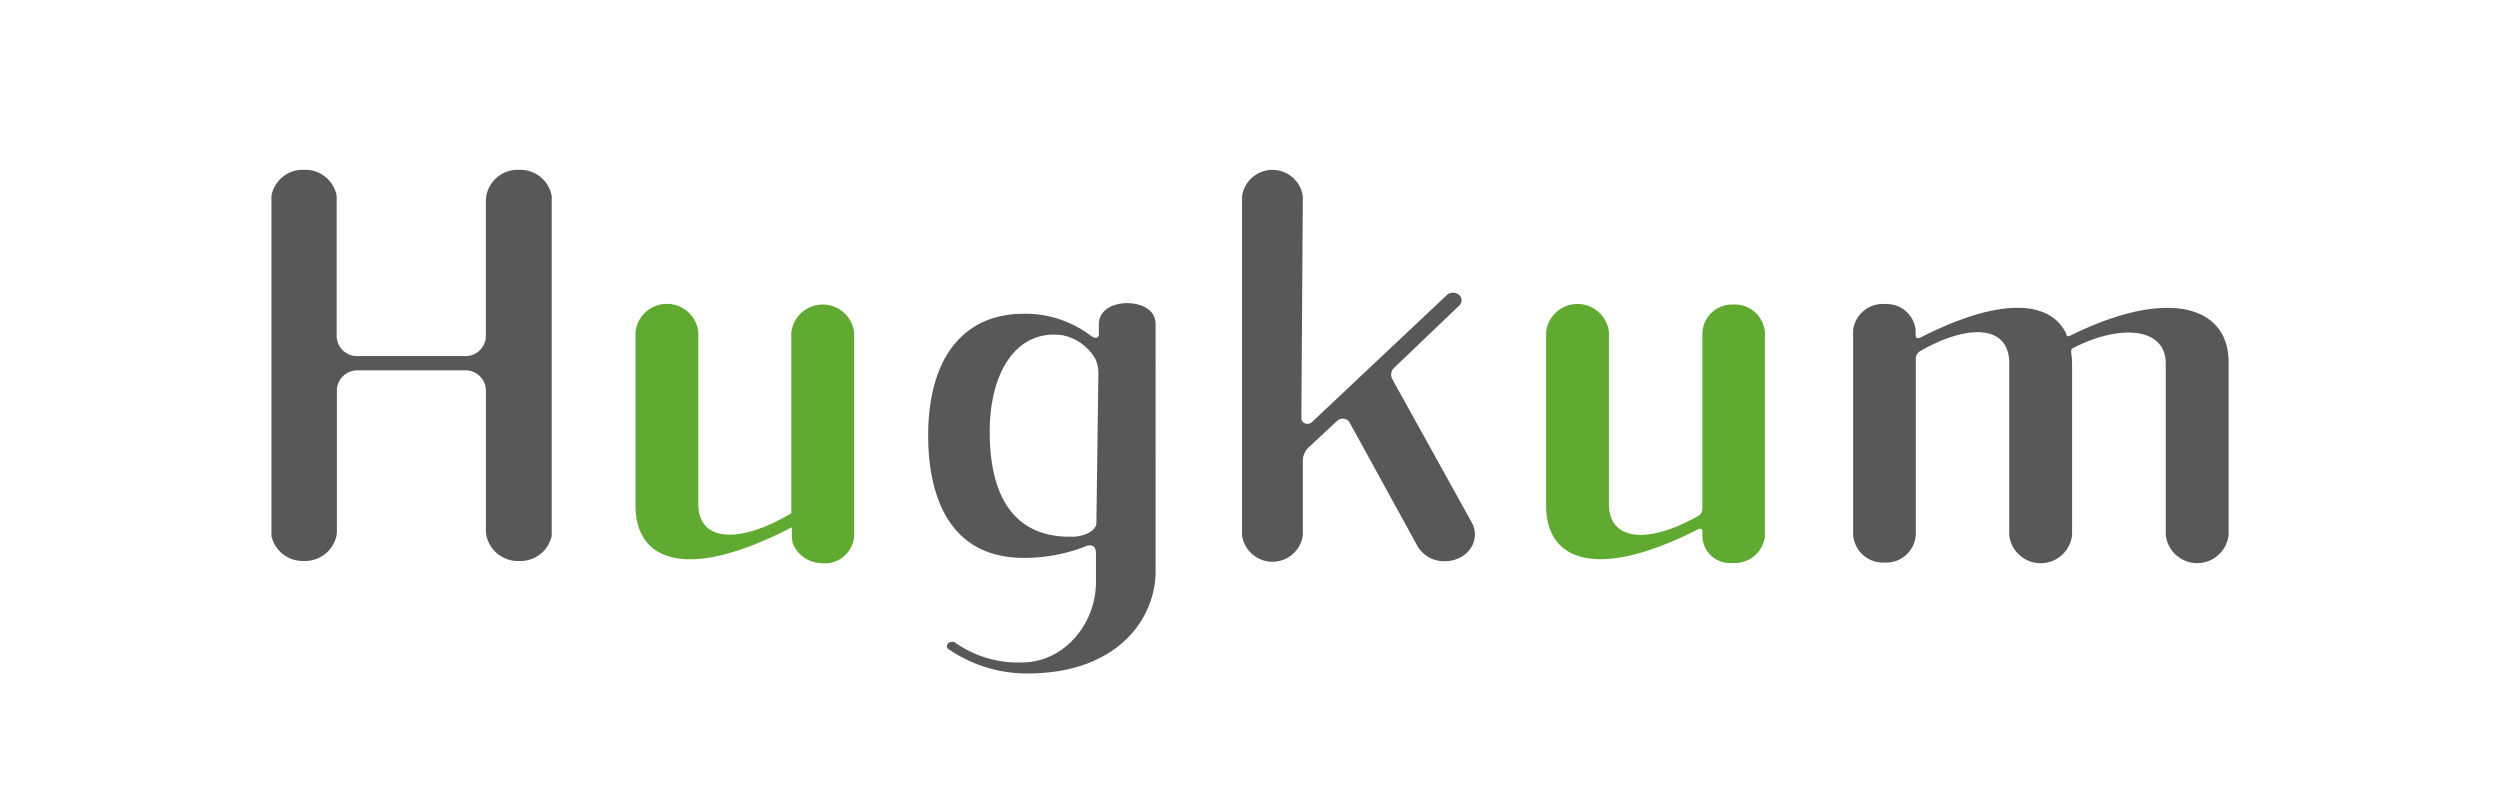 <svg xmlns="http://www.w3.org/2000/svg" xmlns:xlink="http://www.w3.org/1999/xlink" width="200" height="64" viewBox="0 0 200 64">
  <defs>
    <clipPath id="clip-path">
      <rect id="長方形_9596" data-name="長方形 9596" width="200" height="64" transform="translate(190 2689)" fill="none" stroke="#707070" stroke-width="1"/>
    </clipPath>
    <clipPath id="clip-path-2">
      <rect id="長方形_9595" data-name="長方形 9595" width="156.569" height="40.297" fill="none"/>
    </clipPath>
  </defs>
  <g id="マスクグループ_53" data-name="マスクグループ 53" transform="translate(-190 -2689)" clip-path="url(#clip-path)">
    <g id="グループ_19748" data-name="グループ 19748" transform="translate(211.716 2702.588)">
      <g id="グループ_19747" data-name="グループ 19747" transform="translate(0 0)" clip-path="url(#clip-path-2)">
        <path id="パス_26984" data-name="パス 26984" d="M59.915,34.217V19.775a2.529,2.529,0,0,1,5.025-.023c0,.007,0,.015,0,.023V36.1a2.349,2.349,0,0,1-2.621,2.111,2.541,2.541,0,0,1-2.289-1.583l-.068-.4v-.89C51.525,39.729,47.45,38.041,47.45,33.6V19.726a2.528,2.528,0,0,1,5.027,0V33.4c-.061,3.167,3.351,3.271,7.439.816" transform="translate(-18.327 -6.748)" fill="#61aa31"/>
        <path id="パス_26985" data-name="パス 26985" d="M19.8,31.293a2.578,2.578,0,0,1-2.6-2l-.043-.239V17.576a1.632,1.632,0,0,0-1.712-1.534H6.948a1.632,1.632,0,0,0-1.712,1.534V29.053l-.037.239a2.578,2.578,0,0,1-2.6,2,2.566,2.566,0,0,1-2.6-2V2.085A2.534,2.534,0,0,1,2.608,0,2.541,2.541,0,0,1,5.217,2.085V13.366A1.632,1.632,0,0,0,6.929,14.9h8.519a1.633,1.633,0,0,0,1.706-1.534V2.386l.037-.307A2.54,2.54,0,0,1,19.806,0,2.547,2.547,0,0,1,22.42,2.085v.043a1.4,1.4,0,0,1,0,.227V29.293a2.565,2.565,0,0,1-2.621,2" transform="translate(0 -0.001)" fill="#595757"/>
        <path id="パス_26986" data-name="パス 26986" d="M144.86,28.163,138.55,16.777a.755.755,0,0,1,.092-.908l5.241-5.008a.571.571,0,0,0,.074-.767.736.736,0,0,0-1.037-.1l-.025.021-10.8,10.17a.536.536,0,0,1-.356.135.5.5,0,0,1-.331-.123.411.411,0,0,1-.153-.319l.117-17.768a2.455,2.455,0,0,0-4.861,0v27.06a.3.3,0,0,0,0,.074,2.455,2.455,0,0,0,4.861,0v-5.99a1.456,1.456,0,0,1,.473-1.056l2.3-2.142a.668.668,0,0,1,.939.1l5.487,9.992a2.455,2.455,0,0,0,2.167,1.16,2.655,2.655,0,0,0,1.313-.344,2.217,2.217,0,0,0,.816-.8,1.964,1.964,0,0,0-.006-2" transform="translate(-48.862 0)" fill="#595757"/>
        <path id="パス_26987" data-name="パス 26987" d="M181.1,17.526a2.375,2.375,0,0,0-2.455,2.252V33.784a.73.73,0,0,1-.27.614c-3.965,2.283-7.242,2.124-7.205-.976V19.73a2.529,2.529,0,0,0-5.027,0V33.606c0,4.376,3.959,6.07,12.158,1.9.319-.135.344.086.344.147v.423a2.2,2.2,0,0,0,2.275,2.13c.036,0,.071,0,.107-.006a2.428,2.428,0,0,0,2.621-2.111V19.779a2.406,2.406,0,0,0-2.547-2.252" transform="translate(-64.171 -6.751)" fill="#61aa31"/>
        <path id="パス_26988" data-name="パス 26988" d="M223.468,20.048a.184.184,0,0,1-.245-.08l-.006-.086c-1.228-2.6-5.082-3.069-11.692.3-.295.123-.35-.061-.362-.141v-.466a2.32,2.32,0,0,0-2.381-2.081,2.4,2.4,0,0,0-2.621,2.081v16.35a2.394,2.394,0,0,0,2.531,2.248l.029,0a2.363,2.363,0,0,0,2.455-2.246V21.877a.73.73,0,0,1,.338-.614c3.934-2.252,7.175-2.068,7.138,1.013V35.969a2.528,2.528,0,0,0,5.027,0V22.356a7.108,7.108,0,0,0-.049-.816c-.055-.35,0-.46.074-.5,3.818-1.982,7.506-1.694,7.469,1.264V35.969a2.529,2.529,0,0,0,5.027,0V22.092c-.018-4.327-4.671-6.033-12.729-2.044" transform="translate(-79.628 -6.757)" fill="#595757"/>
        <path id="パス_26989" data-name="パス 26989" d="M103.792,19.058c0-1.228-1.228-1.682-2.271-1.682-1.129,0-2.265.528-2.265,1.7v.859c-.074.344-.436.178-.577.1a8.635,8.635,0,0,0-5.419-1.811c-4.867,0-7.66,3.56-7.66,9.765,0,3.646.994,9.765,7.66,9.765a13.436,13.436,0,0,0,5.07-.976c.209-.049.694-.1.694.614V39.7c0,3.29-2.51,6.42-5.935,6.42a8.717,8.717,0,0,1-5.413-1.645h-.2a.387.387,0,0,0-.374.288.332.332,0,0,0,.215.35,11.084,11.084,0,0,0,6.217,1.89c7.187,0,10.262-4.345,10.262-8.2ZM90.522,27.7c0-5.07,2.326-8.249,5.825-7.758a3.964,3.964,0,0,1,2.6,1.841,2.632,2.632,0,0,1,.27,1.228l-.16,12.042c-.2.767-1.307.964-1.719,1.007H97c-4.965.043-6.475-3.873-6.475-8.359" transform="translate(-33.063 -6.712)" fill="#595757"/>
      </g>
    </g>
  </g>
</svg>
